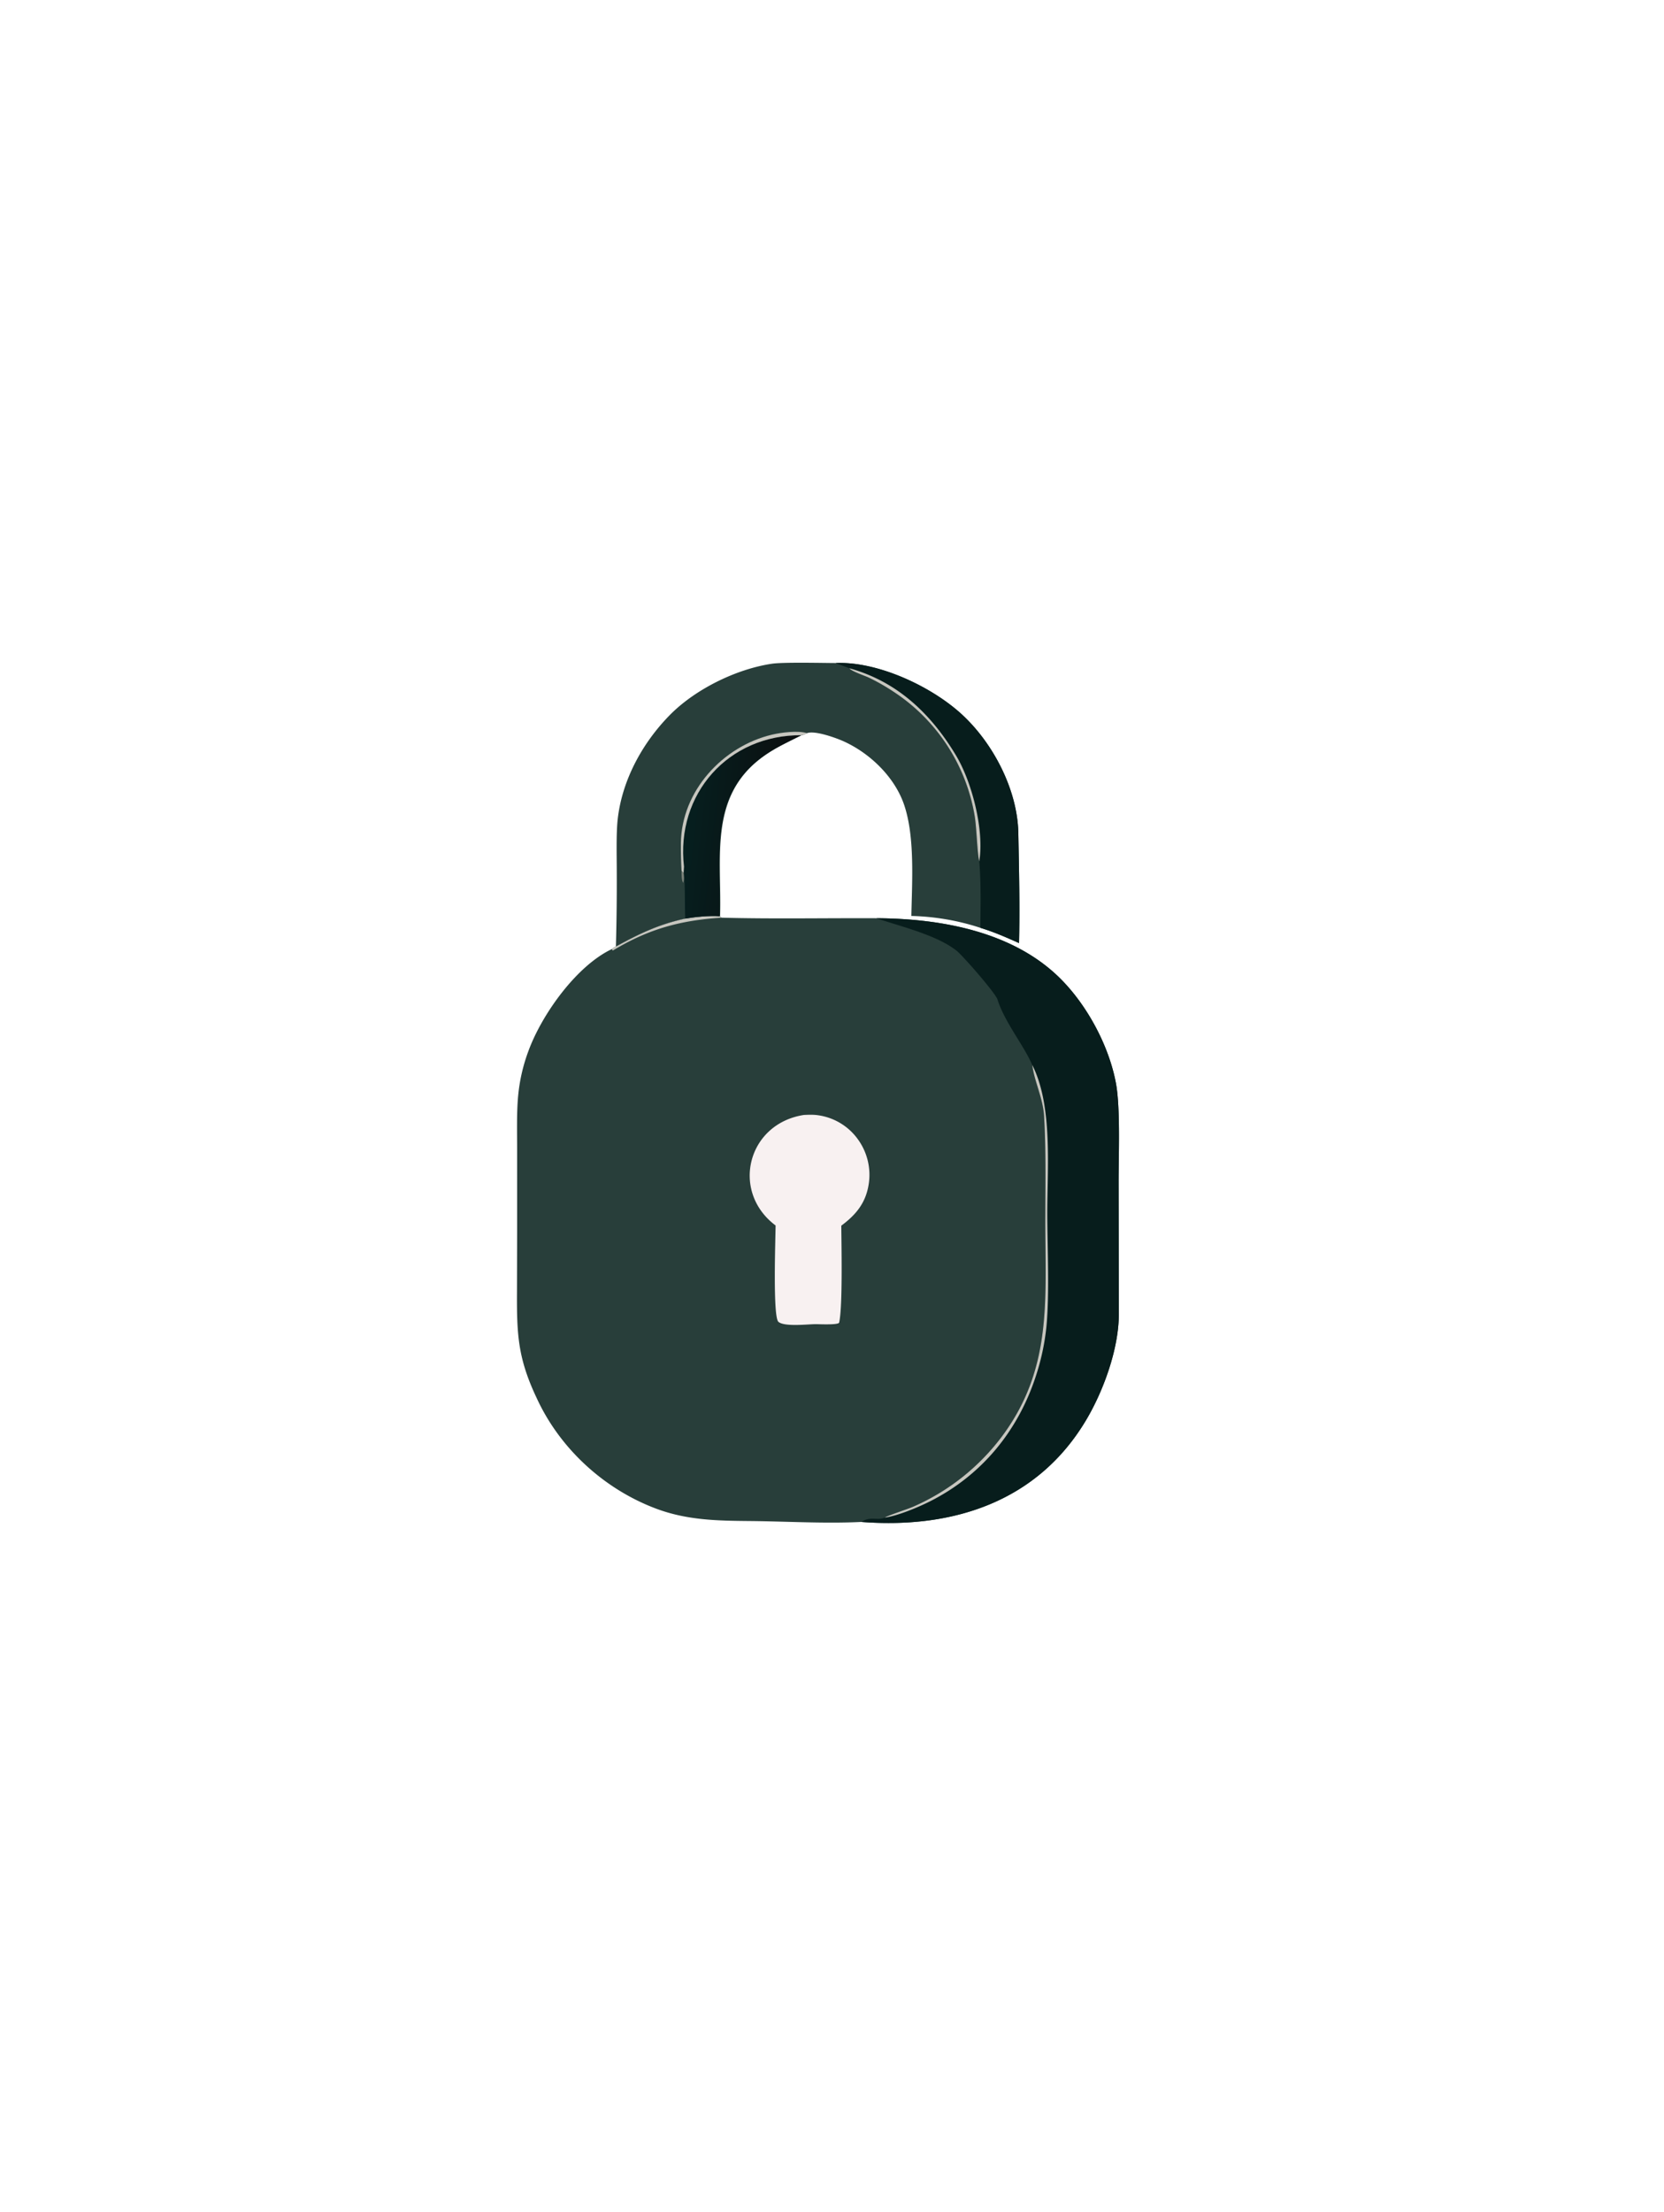<svg xmlns="http://www.w3.org/2000/svg" width="612" height="813"><path fill="#283E3A" d="m264.85 336.725.535.551c18.497.5 38.22.112 56.878.199 24.012.112 50.93 4.975 68.303 22.773 9.65 9.885 17.434 24.535 19.898 38.08 1.603 8.818.964 25.863.947 35.604l.082 49.307c-.07 12.587-5.646 27.985-12.074 38.751-18.026 30.196-49.336 39.942-82.624 37.372-13.408.661-27.732-.218-41.148-.335-11.97-.105-23.051-.304-34.415-4.583-19.092-7.191-35.325-22.055-43.855-40.636-6.901-14.586-7.314-23.224-7.236-39.015l.057-22.484-.002-30.105c.002-6.019-.194-13.415.36-19.304a63.9 63.9 0 0 1 3.796-16.623c4.936-13.503 17.8-31.494 30.867-37.544.28-.42.796-.586 1.3-.847 8.727-4.774 15.856-8.19 25.686-10.316 3.753-.618 8.905-1.15 12.645-.845Z"/><path fill="#071D1C" d="M322.263 337.475c24.012.112 50.93 4.975 68.303 22.773 9.65 9.885 17.434 24.535 19.898 38.08 1.603 8.818.964 25.863.947 35.604l.082 49.307c-.07 12.587-5.646 27.985-12.074 38.751-18.026 30.196-49.336 39.942-82.624 37.372 3.38-2.238 5.856-.375 8.632-1.591.832-.691 8.403-3.122 10.336-3.973a81.5 81.5 0 0 0 32.934-26.123c18.932-25.592 15.57-51.58 15.762-81.472.016-12.006.24-23.937-.453-35.924-.384-6.657-3.62-12.87-4.338-18.827-3.114-7.264-10.158-15.73-12.796-24.097-.754-2.39-12.751-16.114-15.027-17.917-7.326-5.804-20.597-8.943-29.582-11.963Z"/><path fill="#C7C6BF" d="M379.668 391.452c7.646 15.093 5.456 38.135 5.513 54.997.042 12.443.84 29.16-.327 41.182a85.126 85.126 0 0 1-3.908 18.22c-6.574 20.118-19.87 36.33-38.83 45.909-4.346 2.195-11.91 5.362-16.69 6.011.833-.691 8.404-3.122 10.337-3.973a81.5 81.5 0 0 0 32.934-26.123c18.932-25.592 15.57-51.58 15.762-81.472.016-12.006.24-23.937-.453-35.924-.384-6.657-3.62-12.87-4.338-18.827ZM264.85 336.725l.535.551c-15.06.971-26.816 4.13-39.924 12.044l-.323-.097.081-.49c.28-.42.796-.586 1.3-.847 8.727-4.774 15.856-8.19 25.686-10.316 3.753-.618 8.905-1.15 12.645-.845Z"/><path fill="#F8F1F1" d="M295.673 409.782c1.778-.077 3.428-.15 5.197.106a21.733 21.733 0 0 1 14.53 8.671 22.236 22.236 0 0 1 4.092 16.715c-1.077 6.86-4.686 11.205-10.065 15.193-.005 5.171.587 29.45-.793 35.604-.204.91-6.412.645-8.484.603-3.021-.012-11.579 1.054-13.847-.848-2.13-1.786-1.081-30.672-1.05-35.42-16.604-12.433-10.442-37.416 10.42-40.624Z"/><path fill="#283E3A" d="M307.346 243.686c15.435-.68 35.476 8.643 46.769 19.21 11.363 10.635 20.126 27.556 20.42 43.358.25 13.348.577 27.046.253 40.364-5.007-2.228-8.954-3.987-14.216-5.613a88.447 88.447 0 0 0-25.388-4.363c.248-12.632 1.348-29.012-2.644-40.81-3.502-10.352-12.797-19.216-22.617-23.527-2.695-1.183-10.273-3.91-13.114-2.836-.69.316-1.254.672-1.973.741-5.255 2.662-9.969 4.709-14.759 8.305-19.447 14.604-14.566 36.922-15.227 58.21-3.74-.305-8.892.227-12.645.845-9.83 2.126-16.96 5.542-25.686 10.316.253-8.972.36-17.947.32-26.923.011-5.718-.265-14.564.358-19.99 1.648-14.364 9.088-27.949 19.177-38.192 9.338-9.48 24.379-16.88 37.53-18.838 4.123-.614 18.544-.278 23.442-.257Z"/><path fill="#071D1C" d="M307.346 243.686c15.435-.68 35.476 8.643 46.769 19.21 11.363 10.635 20.126 27.556 20.42 43.358.25 13.348.577 27.046.253 40.364-5.007-2.228-8.954-3.987-14.216-5.613.052-8.526.28-15.946-.41-24.458-.756-2.991-.974-12.35-1.697-16.69a67.936 67.936 0 0 0-28.415-44.669c-3.363-2.32-6.863-4.396-10.552-6.15-1.557-.741-6.261-2.258-7.102-3.42-1.409-.643-3.261-1.125-5.05-1.932Z"/><path fill="#C7C6BF" d="M312.396 245.618c17.56 4.835 30.035 16.688 39.268 32.12 5.84 9.762 10.384 27.446 8.497 38.809-.755-2.991-.973-12.35-1.696-16.69a67.936 67.936 0 0 0-28.415-44.669c-3.363-2.32-6.863-4.396-10.552-6.15-1.557-.741-6.261-2.258-7.102-3.42Z"/><defs><linearGradient id="a" x1="435.99" x2="383.351" y1="462.606" y2="456.51" gradientUnits="userSpaceOnUse"><stop offset="0" stop-color="#0B0F10"/><stop offset="1" stop-color="#061F1F"/></linearGradient></defs><path fill="url(#a)" d="M381.466 482.725c-4.709-40.586 24.762-73.585 65.605-73.256-7.968 4.033-15.116 7.135-22.379 12.585-29.489 22.13-22.087 55.951-23.09 88.21-5.67-.463-13.483.343-19.174 1.28-.329-7.764.008-21.935-.962-28.819Z" transform="scale(.659 .66)"/><path fill="#C7C6BF" d="M250.676 320.08c-.194-3.46-.29-6.787-.249-10.252.23-19.087 15.396-35.567 33.562-39.83 3.377-.793 9.525-1.571 12.82-.53-.69.317-1.254.673-1.973.742-26.936-.217-46.371 21.56-43.266 48.342l-.182 2.299-.712-.772Z"/><path fill="#7C837B" d="m250.676 320.08.712.77c.13 1.508.3 2.2-.14 3.66-.652-1.276-.528-2.935-.572-4.43Z"/></svg>